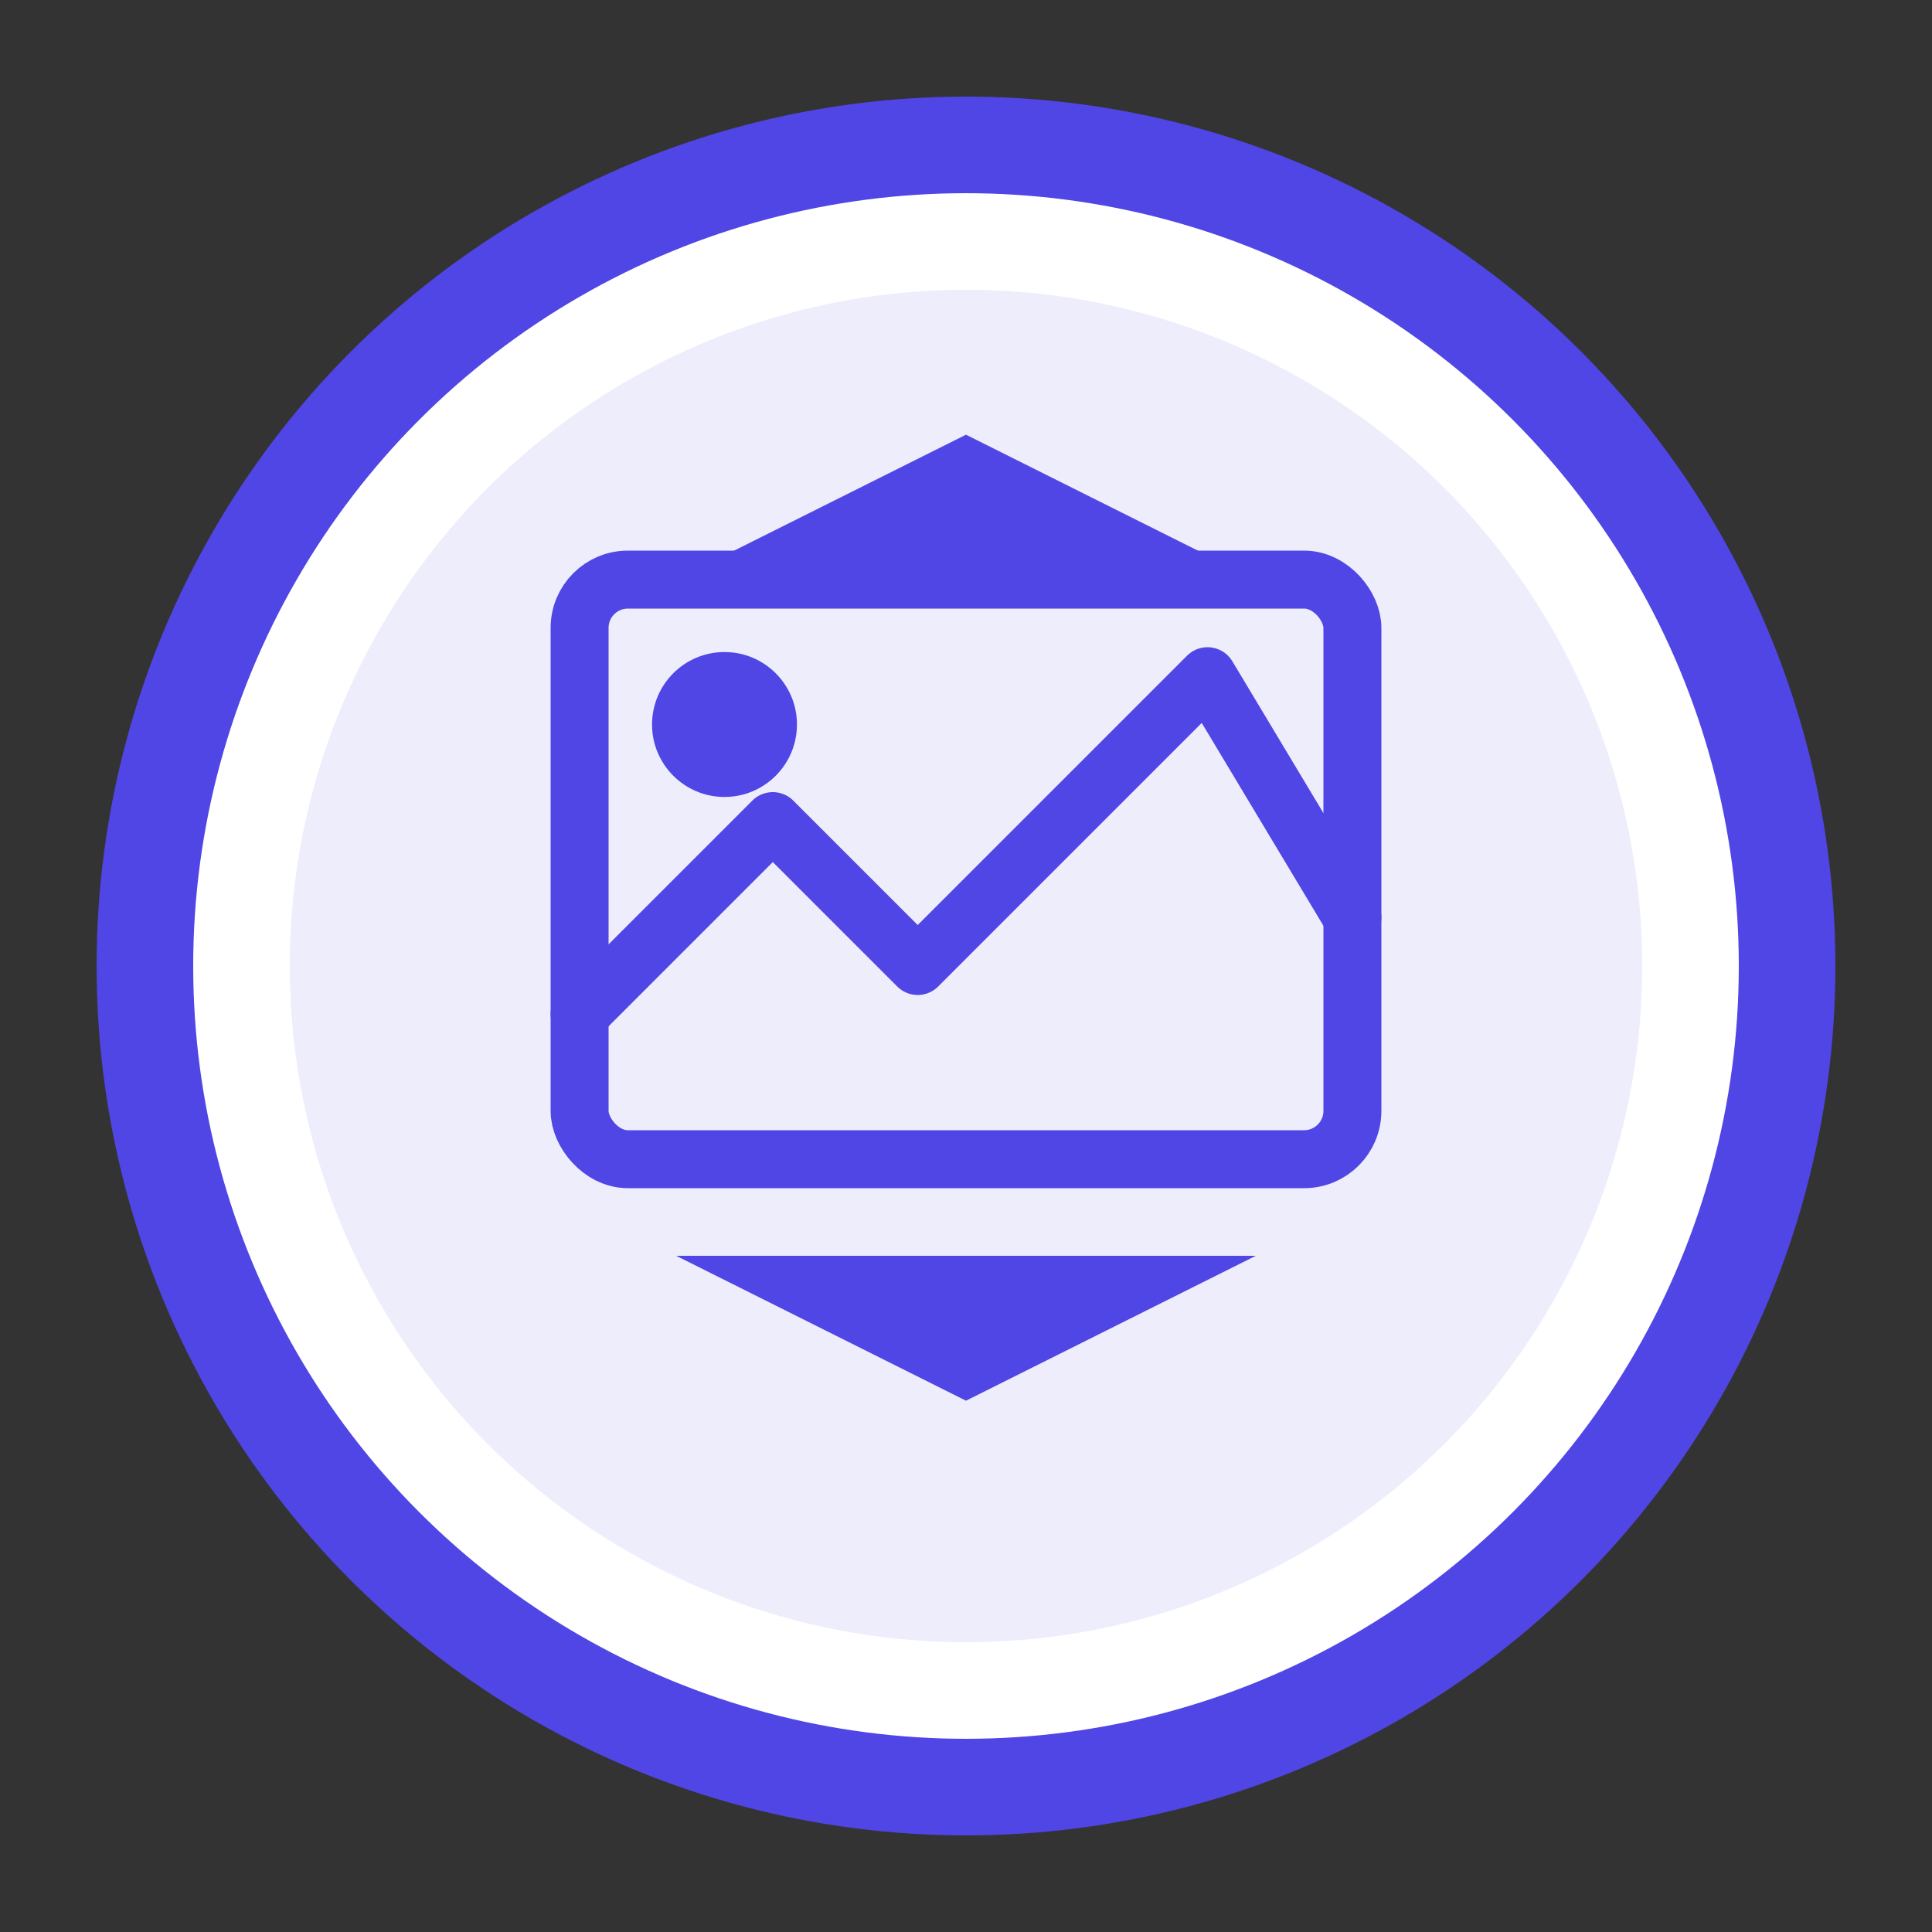 <svg xmlns="http://www.w3.org/2000/svg" viewBox="0 0 200 200" width="200" height="200">
  <rect x="0" y="0" width="200" height="200" fill="#333333" stroke="none"/>
  <!-- 背景圆形 -->
  <circle cx="100" cy="100" r="90" fill="#4f46e5" />
  <circle cx="100" cy="100" r="80" fill="#ffffff" />
  <circle cx="100" cy="100" r="70" fill="#4f46e5" opacity="0.1" />
  
  <!-- 压缩图标 -->
  <g transform="translate(50, 50) scale(0.5)">
    <!-- 图片框 -->
    <rect x="20" y="20" width="160" height="120" rx="10" ry="10" fill="none" stroke="#4f46e5" stroke-width="12" />
    
    <!-- 山峰图案 -->
    <polyline points="20,110 60,70 90,100 150,40 180,90" fill="none" stroke="#4f46e5" stroke-width="12" stroke-linejoin="round" stroke-linecap="round" />
    
    <!-- 太阳 -->
    <circle cx="50" cy="50" r="15" fill="#4f46e5" />
    
    <!-- 压缩箭头 -->
    <path d="M40,160 L160,160 L100,190 Z" fill="#4f46e5" />
    <path d="M40,20 L160,20 L100,-10 Z" fill="#4f46e5" />
  </g>
</svg>